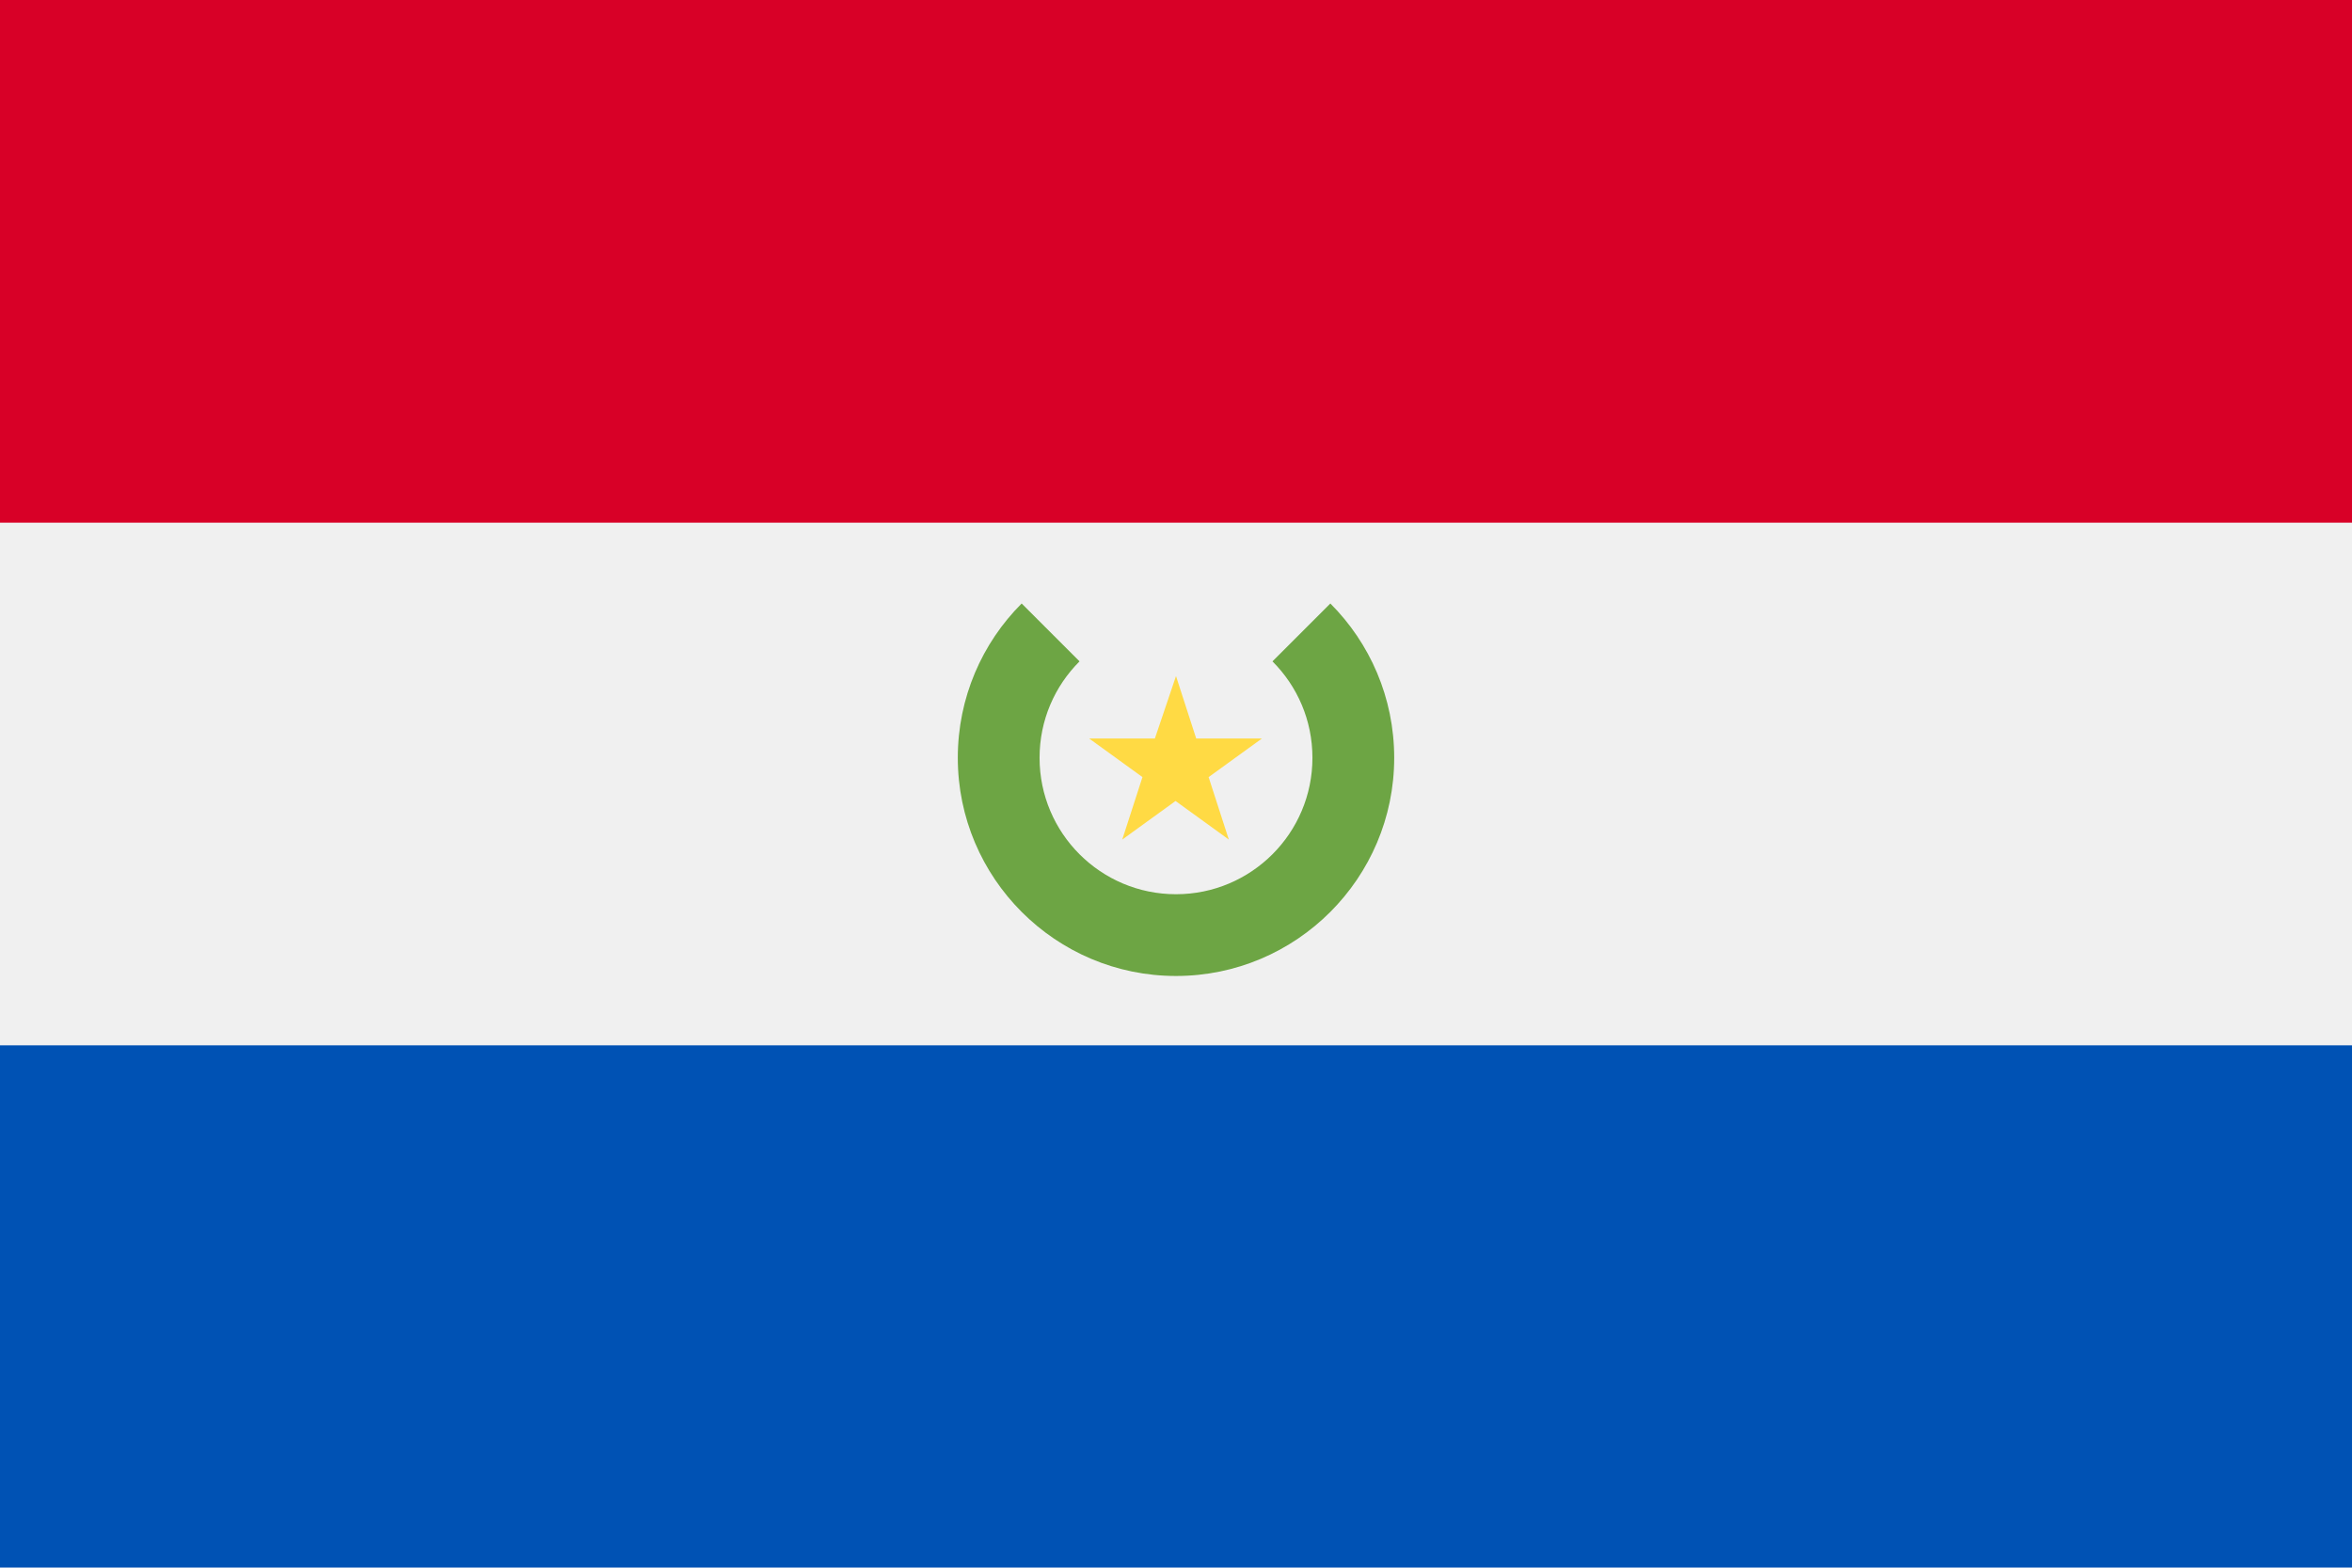 <svg xmlns="http://www.w3.org/2000/svg" viewBox="0 0 512 341.3" enable-background="new 0 0 512 341.3"><style type="text/css">.st0{fill:#F0F0F0;} .st1{fill:#D80027;} .st2{fill:#0052B4;} .st3{fill:#6DA544;} .st4{fill:#FFDA44;}</style><path class="st0" d="M0 0h512v341.3h-512v-341.3z"/><path class="st1" d="M0 0h512v113.8h-512v-113.8z"/><path class="st2" d="M0 227.6h512v113.8h-512v-113.8z"/><path class="st3" d="M289.6 131.4l-12.6 12.6c5.4 5.4 8.7 12.8 8.7 21 0 16.4-13.3 29.7-29.7 29.7s-29.7-13.3-29.7-29.7c0-8.2 3.3-15.6 8.7-21l-12.6-12.6c-8.6 8.6-13.9 20.5-13.9 33.6 0 26.2 21.3 47.5 47.5 47.5s47.5-21.3 47.5-47.5c0-13.1-5.3-25-13.9-33.6z"/><path class="st4" d="M256 147.2l4.4 13.6h14.3l-11.6 8.4 4.4 13.6-11.6-8.4-11.6 8.4 4.4-13.6-11.6-8.4h14.3l4.6-13.6z"/></svg>